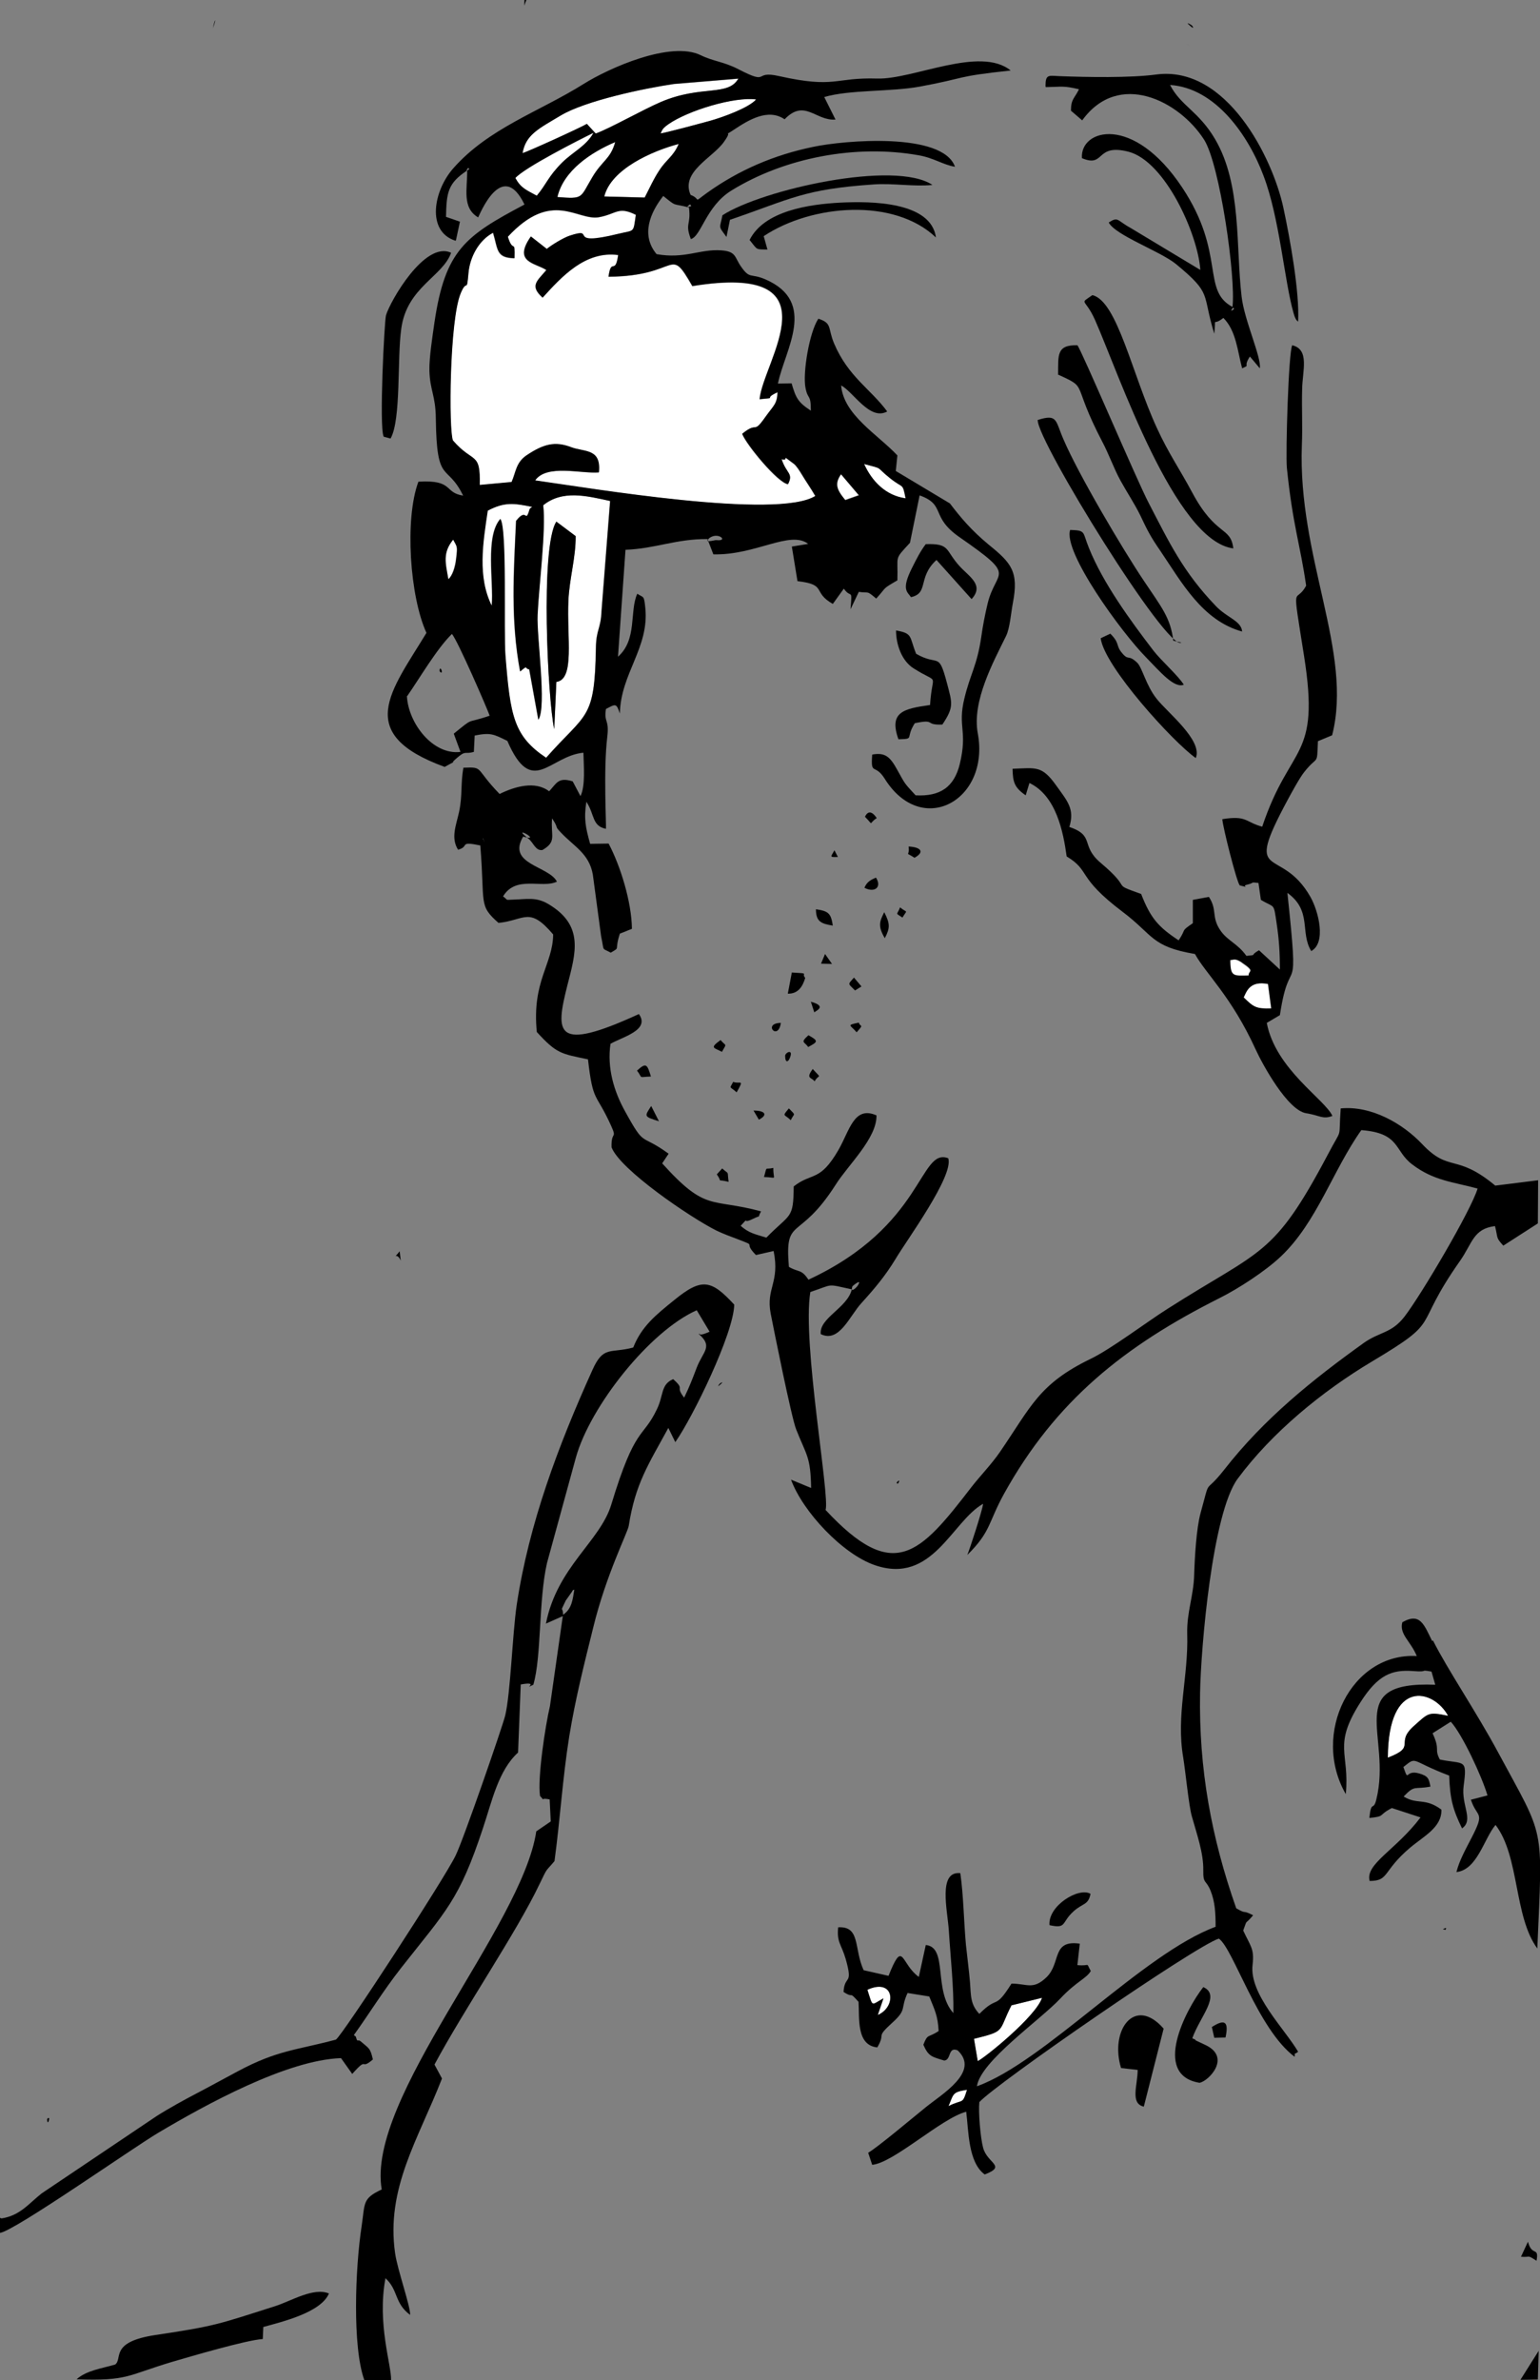 <svg xmlns="http://www.w3.org/2000/svg" viewBox="0 0 5749 8879" fill-rule="evenodd" text-rendering="geometricPrecision" image-rendering="optimizeQuality" clip-rule="evenodd" shape-rendering="geometricPrecision"><rect x="0" y="0" width="5749" height="8879" fill="#808080" stroke="none"/><defs><style>.fil1{fill:#000}.fil0{fill:#fff}</style></defs><g id="Layer_x0020_1"><g id="_224251896"><path class="fil0" d="M2041 929c16-14 62-42 85-49 106-35-22 44 182-7 62-15 55-1 65-71-66-33-71-3-138 9-81 14-175-105-340 73 19 65 27 4 25 80-69-1-61-32-80-95-54 28-87 91-92 151-7 79-5 16-29 75-42 100-46 511-29 549 76 88 104 39 100 166l119-11c16-35 16-73 55-99 64-43 107-54 167-31 51 19 113 4 104 94-66 5-194-32-238 30 207 29 903 146 1046 58-16-28-35-55-52-83-6-10-19-31-28-37-58-44-10-10-46-17 19 55 45 52 24 93-38-5-156-148-171-188 60-49 38 5 86-62 32-45 44-48 46-93-59 27 7 19-67 26 12-139 296-511-251-422-90-157-44-37-313-35 10-75 25-3 36-81-122-16-210 80-282 159-50-45-20-62 14-103-41-27-126-28-58-125l60 47z"/><path class="fil0" d="M2069 2720c-24-105-52-682 8-774l72 54c0 79-23 156-27 239-6 139 25 295-45 305l-8 176zm-142-778c40-51 32 14 49-41 2-6 7-6 10-10-68-14-103-19-166 14-19 120-39 247 15 355 8-91-26-257 32-324 25 34 12 423 19 509 18 227 31 301 152 382 151-171 182-138 186-410 1-69 18-68 21-138l32-410c-88-20-178-43-250 16 11 91-16 300-21 409-4 80 35 342 3 391l-34-188c-19-2-2-20-34 8-36-192-24-370-15-563zM1949 572c18-5 221-97 240-109l33 36c52-18 176-89 244-118 151-65 250-20 289-87l-241 20c-109 16-330 61-423 118-81 49-129 71-142 140zM2255 733l151 4c19-36 34-70 55-102 27-42 52-51 72-98-99 26-253 94-278 196zM5181 6557c111-42 25-53 96-117 57-51 54-54 129-39-55-101-224-141-225 156z"/><path class="fil0" d="M1923 665c21 38 40 43 80 66 37-44 42-71 95-124 41-41 89-60 117-111-52 26-258 130-292 169zM3650 7689c27-12 217-166 240-236l-114 28c-52 99-18 95-140 125l14 83zM2080 735c99 8 84 4 130-73 37-63 69-68 86-132-90 38-193 107-216 205zM2464 498c19-2 155-38 185-47 47-13 146-48 173-80-81-11-253 40-327 92-25 18-22 20-30 35zM3225 1731c30 67 82 118 155 128-12-60-7-34-58-75-57-46-21-33-97-53zM4734 3671c-69-13-81 28-92 50 37 36 46 43 103 41l-12-91zM3238 7423c22 67 12 58 60 32l-21 62c72-31 62-140-39-94zM1673 2161c16-14 25-46 29-75 6-50 5-44-11-73-40 50-30 86-18 148zM3154 1865l51-18-68-80c-24 36-16 58 16 97zM4635 3591c-28-18-30-8-43-9 0 64 11 60 69 59-3-20 28-13-26-49zM3610 7796c-55 9-50 13-69 61 56-28 51-3 69-61z"/><g><path class="fil1" d="M3610 7796c-18 58-14 33-69 61 20-48 15-52 69-61zm40-107l-14-83c122-30 89-26 140-125l114-28c-23 70-214 224-240 236zm-412-266c101-46 111 63 39 94l21-62c-48 26-38 35-60-32zm-56-2624c1-2 39-33 20-3-6 9-29 30-20 3zM1802 3128c2-2 4 5 4 8 0 1 2 4 2 3l-6-12zm-282-531c48-69 110-176 167-232 21 23 133 281 141 305-94 32-55 3-134 67l25 68c-102 13-195-106-200-209zm154-436c-11-62-22-99 18-148 15 29 17 23 11 73-3 29-13 61-29 75zm971-151c33-30 78 10 30 5h-4c-2 0-44 11-26-4zm-718-68c-9 194-21 371 15 563 32-27 15-10 34-8l34 188c32-49-7-311-3-391 5-109 32-318 21-409 72-58 162-35 250-16l-32 410c-3 69-20 68-21 138-5 272-35 239-186 410-121-81-134-155-152-382-7-86 7-475-19-509-57 66-24 233-32 324-54-108-33-235-15-355 63-33 97-28 166-14-3 3-8 3-10 10-16 55-9-10-49 41zm1212-174l68 80-51 18c-33-40-41-61-16-97zm87-37c76 20 40 8 97 53 51 41 46 15 58 75-73-10-125-62-155-128zM2042 929l-60-47c-68 97 17 98 58 125-34 41-64 58-14 103 72-79 159-175 282-159-11 78-26 7-36 81 269-2 223-122 313 35 547-89 263 282 251 422 74-7 7 1 67-26-2 45-14 48-46 93-47 67-26 13-86 62 15 40 133 183 171 188 21-41-6-38-24-93 35 8-12-26 46 17 9 7 22 27 28 37 17 29 36 55 52 83-142 89-838-29-1046-58 43-62 172-24 238-30 9-90-53-75-104-94-60-23-103-12-167 31-39 27-39 64-55 99l-119 11c3-127-24-78-100-166-16-38-13-449 29-549 24-58 22 4 29-75 5-60 39-123 92-151 19 63 11 93 80 95 2-76-5-15-25-80 165-178 259-59 340-73 66-12 72-42 138-9-10 70-4 56-65 71-204 50-76-28-182 7-22 7-68 35-85 49zm533-166c2-1 4 2 4 4 0 1 2 2 2 2s-28 9-6-6zm-828-136c1-1 4 1 4 3 0 1 1 1 1 1s-20 15-5-4zm509 106c25-102 179-170 278-196-20 47-45 57-72 98-21 31-36 65-55 102l-151-4zm-175 2c23-99 126-167 216-205-18 64-49 69-86 132-46 77-31 81-130 73zm-157-71c34-39 240-144 292-169-28 50-75 70-117 111-53 53-58 80-95 124-40-22-59-28-80-66zm542-166c8-15 5-17 30-35 74-51 246-103 327-92-27 31-126 67-173 80-30 8-166 45-185 47zm-515 73c12-69 60-91 142-140 94-56 315-102 423-118l241-20c-39 68-138 23-289 87-68 29-193 100-244 118l-33-36c-19 12-222 105-240 109zm-249 326l15-70-52-18c2-90 6-125 79-173 1 69-20 139 41 175 5-8 89-222 173-48-221 117-296 170-336 439-7 50-20 131-19 180 2 75 23 92 24 179 3 252 41 163 102 288-73-11-34-60-167-52-52 139-32 429 30 564-133 219-272 376 68 500 83-46-9 11 55-41 24-19 22-6 54-15l3-61c60-12 71-5 122 20 92 213 157 56 284 44 1 50 8 123-11 162l-29-55c-54-17-60 7-88 37-52-40-128-18-185 10-95-98-57-101-135-98-11 60-3 102-16 164-11 51-32 97-4 142 45-12 0-33 83-16 18 220-8 222 68 289 99-10 114-63 204 43-1 112-80 174-61 364 74 81 90 81 191 102 19 165 29 121 86 247 24 53 0 18 2 81 31 83 294 262 392 311 23 11 52 22 79 32 78 30 16 6 68 59l66-15c24 118-29 138-11 233 12 62 78 390 95 432 39 99 54 101 56 219l-75-31c44 120 193 278 313 319 215 74 287-163 404-229-2 23-50 170-59 191 89-88 77-119 137-228 193-348 450-552 804-730 72-36 172-101 230-156 134-127 194-322 300-471 146 11 122 77 190 128 80 61 152 65 244 90-24 81-210 396-273 478-49 63-93 56-152 98-191 137-372 282-521 473-78 99-49 19-88 161-16 58-22 167-24 230-2 80-28 140-26 221 5 160-42 303-15 461 9 56 21 180 32 219 19 68 44 137 43 202-1 53 10 34 27 76s19 84 19 135c-271 100-640 505-891 595 13-93 235-246 311-327 60-64 98-75 114-103-20-36 1-17-50-22l9-80c-106-15-69 71-124 125-51 49-72 24-131 24-64 102-49 41-120 113-34-36-31-67-35-119-4-46-10-91-15-138-8-87-9-184-21-268-84-9-48 138-43 213 6 96 19 215 17 309-76-85-19-246-103-254l-26 119c-65-47-58-133-104-26l-9 22-93-21c-37-81-11-165-95-160-6 56 12 63 28 118 29 102-4 57-8 123 41 27 17-7 56 37 4 61-9 162 70 170 34-58-10-32 57-93 55-50 28-49 56-110l81 13c21 52 32 72 35 129-41 27-40 8-57 51 19 44 32 45 78 59 27-2 13-53 50-38 85 80-60 164-120 213-46 37-179 149-214 169l15 45c80-7 260-175 351-198 9 71 7 189 69 234 84-32 9-41-6-100-10-37-18-133-14-170 64-70 804-581 894-610 54 37 145 338 283 441 2-21-3-5 13-19-50-85-183-215-170-324 7-60-7-68-35-128 18-49 3-16 37-57-45-23-20-1-63-26-93-264-140-520-135-803 3-172 46-671 140-799 128-173 316-327 502-438 270-161 145-115 329-376 46-66 49-119 130-129 12 47 2 41 31 73l129-83 1-161-160 20c-147-122-171-47-273-155-73-77-190-144-304-133-9 126 9 63-48 172-204 385-246 351-599 576-76 48-211 150-286 186-194 94-222 177-340 349-32 46-73 88-105 129-194 252-290 360-545 86 17-50-88-623-57-813 90-30 57-31 155-10-17 70-123 107-116 167 69 34 107-67 152-116 49-54 88-100 127-164 42-71 218-310 197-376-109-42-89 252-522 453-27-41-36-26-73-48-16-193 36-89 175-307 46-73 154-173 152-258-84-37-100 56-142 129-70 121-98 82-167 136-1 124-12 99-102 191-46-14-65-17-96-44 36-39 1-4 46-26 34-17 14 2 30-28-189-51-204 4-369-179l24-36c-108-79-86-19-162-157-43-77-68-164-55-253 45-26 149-51 106-111-316 145-312 71-267-107 31-121 64-224-72-304-46-27-82-17-129-16-35 1-17 4-39-12 48-80 146-28 201-55-30-59-188-64-126-168 78 22-53-50 20 8 19 15 26 46 52 42 55-32 30-52 36-118 28 42 6 25 33 53 49 52 105 78 119 156l31 231c13 60 0 41 36 61 38-23 12-3 34-71l45-18c-1-100-43-235-87-318l-69 1c-17-61-24-94-14-157 32 49 20 90 73 101 2-12-10-219 5-343 8-68-13-51-5-104 36-19 39-23 52 17 3-150 110-245 95-394-5-49-6-37-30-53-30 66 1 170-72 235l28-399c111-4 189-41 306-40l22 57c158 4 286-91 354-39l-61 10 21 129c113 13 53 40 132 85l41-57c28 40 32-6 25 77l31-65c40 6 27-7 65 25 42-46 19-33 79-68 3-96-14-74 47-140l36-177c100 36 38 79 149 156 219 152 137 117 105 247-10 42-18 83-24 126-16 108-41 137-63 229-26 107 13 119-17 244-21 86-73 122-165 117-45-49-37-39-69-96-26-47-44-65-93-56-6 81 9 31 46 89 139 224 395 81 348-169-22-120 59-267 106-363 14-29 18-85 25-122 23-118-6-150-90-218-65-54-103-99-145-154l-202-121 6-58c-73-78-201-151-210-261 45 23 107 133 172 97-62-84-145-129-198-253-25-59-6-76-59-93-34 51-59 203-48 258 9 47 20 20 20 85-49-32-56-48-72-102l-51 1c26-127 149-304-47-389-56-24-57 1-91-48-24-34-17-56-73-60-79-6-137 33-242 14-60-72-23-156 25-217 53 43 32 26 96 43 8 68-16 57 7 118 39-11 56-122 151-181 201-124 466-173 698-132 59 10 92 36 137 43-46-130-413-99-530-74-145 30-276 86-395 171-57 41-20 24-62 8-38-86 82-138 124-197 40-56-12-13 36-45 57-38 129-82 191-40 75-78 116 7 190 1l-42-84c95-28 249-19 357-39 179-33 124-37 339-60-115-93-364 34-498 30-161-5-155 38-366-9-101-23-31 37-153-26-54-28-93-29-140-52-112-55-343 48-437 107-166 104-355 165-487 315-74 84-101 235 8 270z"/><path class="fil1" d="M2144 5930c-6 37-9 72-42 94-1-38-14-1 10-53l24-34c1-5 5-5 8-7zM0 8274v56c56-8 494-316 590-373 177-105 480-272 683-279l42 59c61-69 27-11 77-54-10-44-14-40-46-68-11-9-11 7-17-15-1-5-6-5-8-8 59-82 108-163 176-250 170-216 217-253 306-522 33-98 57-215 131-282l10-254c77-14 2 23 47 1 31-105 19-314 51-454l108-394c53-190 275-471 451-549l48 80c-51 23-33 0-40 9 54 47 15 65-8 125-16 42-27 71-47 112-36-46 6-27-41-69-47 20-35 60-61 113-53 111-80 58-170 355-42 138-202 232-244 444l63-28-48 336c-17 71-47 268-37 335 24 25-7 4 36 13l4 82-54 37c-53 355-636 996-577 1336-73 34-62 50-75 137-24 156-35 449 10 574l100 1c2-56-53-211-21-381 49 45 32 92 92 137 2-31-47-167-56-230-35-243 87-426 175-652l-28-52c111-207 307-494 392-673 32-66 20-43 56-86 21-155 30-308 55-465 23-141 56-271 90-408 47-193 128-353 132-377 25-158 72-227 148-366l26 53c66-94 218-406 220-513-86-93-121-101-224-17-68 55-122 98-153 177-86 23-111-8-152 83-127 281-237 572-283 877-16 108-23 329-43 413-11 44-156 463-185 522-40 84-422 670-447 687-150 40-218 39-366 118-51 27-103 56-153 82-46 24-106 57-150 85l-430 289c-49 39-80 82-149 93zM4734 3671l12 91c-57 2-66-5-103-41 11-23 23-64 92-50zm-141-90c12 1 15-9 43 9 54 36 24 29 26 49-58 1-69 6-69-59zm284-1398c-42 80-56-34-9 263 62 391-51 324-156 638-64-17-56-43-149-28 2 30 53 232 65 247 50 12 0 3 29-3 29-7 8-10 41-6l9 63c53 32 47 8 59 89 9 60 12 109 12 171l-78-72c-39 22-2 16-47 21-33-46-68-55-95-92-38-53-12-78-45-128l-60 11v87c-48 33-22 18-53 64-76-50-105-83-140-173-120-43-25-10-151-116-77-65-20-101-117-134 21-68-8-97-50-156-53-74-75-64-162-61 1 50 7 70 49 99l14-46c100 48 126 181 139 274 91 55 35 75 208 206 117 88 106 130 271 158 39 72 136 158 226 355 27 59 120 228 189 239 51 8 62 24 98 10-28-62-212-174-245-347l49-29c38-251 74-23 28-456 93 67 46 147 89 217 57-31 27-149-3-202-112-197-255-46-85-362 14-26 45-83 62-104 52-66 47-19 51-115l53-22c79-310-129-662-113-1083 3-70-1-138 1-207 1-70 29-149-37-165-14 26-25 403-20 457 22 216 50 286 72 440zM5181 6557c1-297 170-257 225-156-74-15-72-12-129 39-71 64 14 75-96 117zm166-434c-30-59-44-110-112-71-12 45 31 70 54 126-244-14-395 290-265 515 15-156-50-179 55-343 65-102 117-122 196-116 64 5 19-7 69 2l14 49c-348-14-161 190-220 428-11 46-19 0-26 69 62-6 31-10 84-37l107 35c-92 122-207 173-190 237 74 0 47-36 151-124 51-43 119-76 117-142-62-46-89-17-141-49 43-45 38-25 100-37-6-30-8-39-42-49-55-16-37 38-59-24 53-42 23-24 171 32 3 88 14 127 48 197 45-32-4-86 6-159 14-104 2-79-89-98-22-42 3-33-27-98l68-43c43 47 116 204 137 275l-62 16c23 70 55 41 2 143-21 41-45 83-56 127 78-9 102-123 146-176 90 117 68 341 156 461 20-470 30-404-146-731-80-149-190-311-244-419zM4603 1148c1-1 3 2 3 4 0 1 1 2 1 1 0 0-21 16-4-5zm-699-823c61-1 65-6 124 8-17 35-30 36-30 80l42 36c136-188 362-73 455 72 59 93 119 514 106 624-117-62-24-199-188-446-183-275-382-217-374-109 88 37 48-56 174-24 137 36 259 308 268 441l-261-157c-51-28-45-43-81-20 25 48 192 107 251 155 137 113 96 107 143 260 8-72-10-24 34-59 48 48 53 125 70 188 34-15 1-1 29-44l37 44c7-40-58-179-68-268-22-186 1-417-99-587-61-104-128-124-168-202 170 11 293 189 349 339 60 157 78 394 112 512 8 29 15 29 17 32 6-112-31-313-55-425-40-186-212-532-475-497-97 13-259 10-363 6-39-2-50-7-50 37z"/><path class="fil1" d="M983 8681c72-20 215-54 245-125-57-24-141 28-200 47-214 68-221 74-448 108-172 26-121 88-150 110-51 15-107 22-144 55 193 7 189-15 357-65 65-19 279-82 338-85l2-45zM3949 1397c118 54 47 23 166 251 25 47 44 102 68 145 23 42 53 87 74 130 26 55 38 79 74 131 80 118 157 261 306 302-3-40-56-51-98-95-123-128-174-237-251-385-45-86-252-573-266-588-79-2-71 38-72 108zM4604 2045c-10-82-65-43-153-207-47-88-89-147-132-241-93-201-148-474-241-496-51 36-28 8 10 93 87 196 298 826 517 852zM2069 2720l8-176c70-10 38-166 45-305 4-82 28-160 27-239l-72-54c-61 91-32 668-8 774zM3874 1568c-1 79 485 866 536 829l-30-7c-10-85-44-125-109-222-80-119-245-398-301-529-31-71-21-96-97-72zM1432 1629l26 7c40-71 24-298 40-410 21-155 155-194 186-283-98-46-227 180-243 233-6 20-26 414-9 452zM3472 2630c-97 14-155 25-118 128 63-2 24-2 61-60 81-17 34 8 103 5 44-66 37-79 17-155-32-121-30-60-115-109-26-64-11-76-75-87 0 52 21 113 65 141 101 64 70 8 62 137zM4344 7568c-108-124-202 6-159 147l62 7c0 57-29 125 23 137l74-291zM4419 2554c-21-34-85-90-114-128-85-111-187-250-240-382-25-61-10-65-70-67-27 82 191 382 284 476 51 52 105 117 141 101zM4109 2381c13 105 271 388 355 447 27-66-106-170-146-221-40-50-54-117-73-135-35-33-31-4-58-38-22-27-6-34-42-70l-36 17zM4451 7604c29-82 108-161 41-191-65 83-193 328-14 357 34-6 120-95 22-141l-36-17c-3-6-9-5-13-8zM2697 803c-10 52-17 37 15 81l13-64c231-79 274-114 537-132 73-5 148 9 219 2-140-94-635 17-784 113z"/><path class="fil1" d="M2799 896c30 37 20 34 66 35l-14-50c179-119 487-144 643 5-18-134-242-136-358-130-114 6-284 30-338 140zM3400 2228c69-15 24-73 96-139l131 146c48-52-8-83-44-122-56-61-34-86-127-83-20 26-35 56-51 88-42 83-17 90-4 110zM3918 7182c65 14 43-9 89-51 35-32 56-23 64-66-45-26-160 46-153 117zM5676 8878l65-1 3-107zM2941 3707c39 1 56-28 65-59-17-18 21-16-50-20l-15 79zM4532 7602l43-1c13-60-3-70-51-39l9 40zM3109 3453c-7-45-15-54-63-61 0 46 19 54 63 61zM3303 3500c20-38 20-54-2-97-17 34-25 51 2 97zM5678 8419c38 3 21-9 58 15 10-55-17-14-32-71l-26 56zM3227 3312c39 20 66-3 43-38-15 7-33 13-43 38zM2430 4016c-14-45-17-54-52-22 24 31 1 24 52 22zM2720 4409c-6-45 4-25-24-50l-20 22c25 36-7 15 44 28zM3414 3200c41-23 21-40-22-42 5 42-18 16 22 42zM2431 4126c-25 39-29 39 29 57l-29-57zM3017 3906c35-19 41-22 1-44-32 29-15 23-1 44zM3188 3647c-25 28-22 21 4 48l24-15-28-33zM2695 3924c19-34 16-19-5-44-43 31-24 28 5 44zM2852 4391c53 1 34 15 35-34-34 8-22-10-35 34zM3229 3047c35 35 11 26 44 5-14-21-31-32-44-5zM2737 4036c-14 28-15 14 13 39 30-53 13-29-13-39zM3041 4034c17-30 29-6-7-46-27 37-5 30 7 46zM2952 4179c13-28 21-15-7-44-27 32-17 20 7 44zM3206 3815c-48 10-32 8-8 36 29-33 14-17 8-36zM2833 4177c35-18 23-34-20-34l20 34zM3106 3596l-26-37-15 36zM2915 3816c-70 1-10 70 0 0zM3040 3777c0-4 53-22-13-40l13 40zM3369 3423c19-32 19-15-9-38-11 30-20 19 9 38zM2931 3939c0 28 13 25 20 1 8-27-20-13-20-1zM3128 3197l-13-25c-13 25-21 26 13 25zM1492 4668c-29 38-12-3 4 35l-4-35zM4434 88s27 27 18 10c-3-5-20-14-18-10zM1641 2502c0 6 11 12 8 0-3-10-8-11-8 0zM176 7906c0 16 5 13 7 2 3-12-7-5-7-2zM1965 0h-7l-1 21zM2688 5161s-5 5-5 6-4 7 0 3c24-19 8-12 5-9zM3350 5535c3 3 15-24-3-4l3 4zM5387 7197c18-10 9 0 10 2 0 0-12-1-10-2zM795 105c15-41 7-36 0 0zM4432 166c33 18-18-10 0 0zM1702 8170c-12 20 5-8 0 0zM2416 8362zM3356 6676zM909 5335zM4224 6366s16-19 0 0zM4447 56l-42-33z"/></g></g></g></svg>